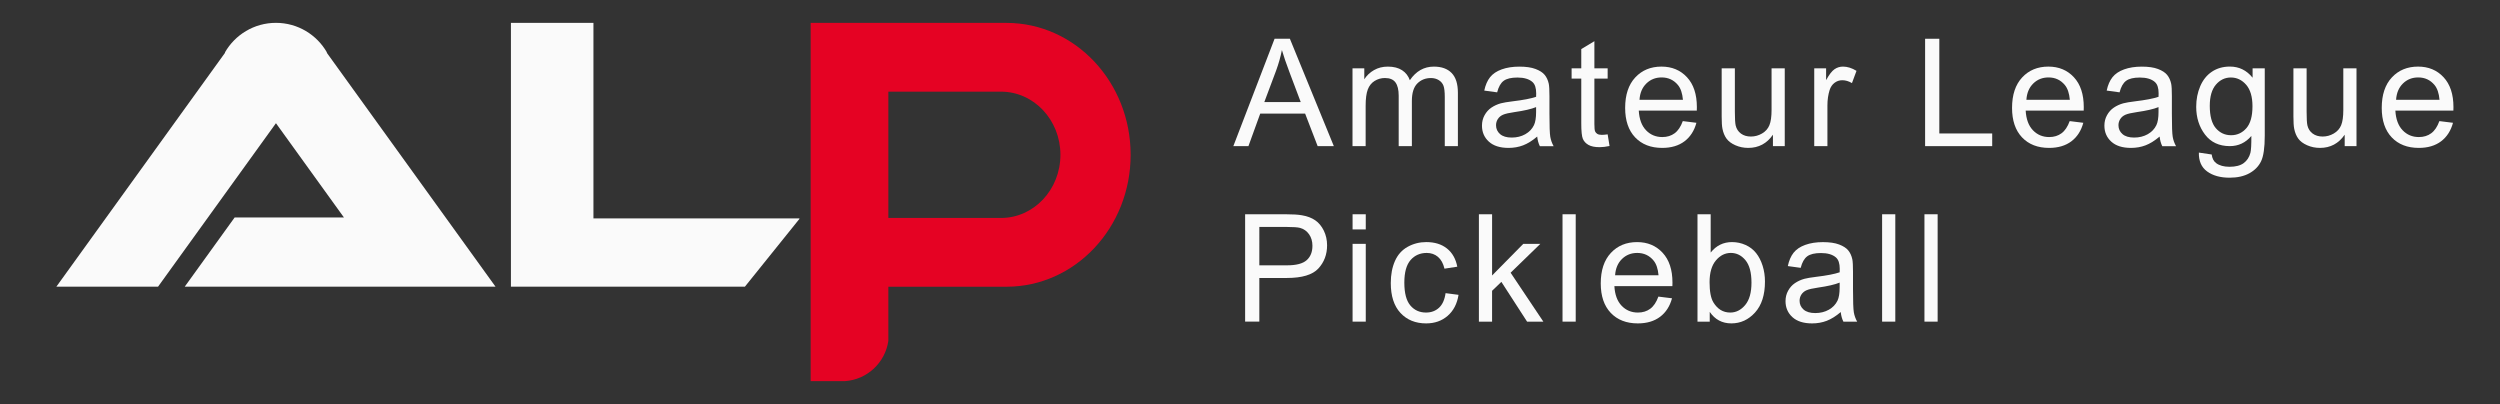<?xml version="1.0" encoding="utf-8"?>
<!-- Generator: Adobe Illustrator 13.0.0, SVG Export Plug-In . SVG Version: 6.00 Build 14948)  -->
<!DOCTYPE svg PUBLIC "-//W3C//DTD SVG 1.1//EN" "http://www.w3.org/Graphics/SVG/1.1/DTD/svg11.dtd">
<svg version="1.1" xmlns="http://www.w3.org/2000/svg" xmlns:xlink="http://www.w3.org/1999/xlink" x="0px" y="0px" width="200px"
	 height="32.333px" viewBox="0 0 200 32.333" enable-background="new 0 0 200 32.333" xml:space="preserve">
<rect x="0" y="0" width="200" height="32.333" fill="#333333" stroke="none"/>
<g id="Layer_1">
</g>
<g id="Bkgrnd_Black">
</g>
<g id="Layer_3">
</g>
<g id="Logo">
	<g>
		<g>
			<polygon fill="#FAFAFA" points="63.951,17.473 47.475,17.473 47.475,1.828 40.874,1.828 40.874,22.935 59.591,22.935 
				63.951,17.515 			"/>
			<path fill="#FAFAFA" d="M26.141,4.217l0.015-0.021c-0.809-1.414-2.333-2.368-4.081-2.368s-3.272,0.954-4.082,2.368l0.015,0.021
				l-13.5,18.718h8.135l9.433-13.079l5.44,7.543h-8.746l-3.992,5.536h16.73h2.701h5.433L26.141,4.217z"/>
			<path fill="#E50223" d="M80.531,1.832L80.531,1.832h-9.464V1.83h-6.214v28.662h2.729c1.788-0.117,3.235-1.477,3.486-3.224v-4.329
				h9.464v-0.001c5.48-0.008,9.919-4.729,9.919-10.552C90.451,6.561,86.011,1.84,80.531,1.832z M80.079,17.437h-9.011V7.332h9.011
				c2.625,0,4.755,2.262,4.755,5.052C84.833,15.175,82.704,17.437,80.079,17.437z"/>
		</g>
		<g>
			<g>
				<path fill="#FAFAFA" d="M98.667,11.691l3.299-8.59h1.225l3.516,8.59h-1.295l-1.002-2.602h-3.592l-0.943,2.602H98.667z
					 M101.146,8.164h2.912l-0.896-2.379c-0.273-0.723-0.477-1.316-0.609-1.781c-0.109,0.551-0.264,1.098-0.463,1.641L101.146,8.164z
					"/>
				<path fill="#FAFAFA" d="M108.2,11.691V5.469h0.943v0.873c0.195-0.305,0.455-0.55,0.779-0.735s0.693-0.278,1.107-0.278
					c0.461,0,0.839,0.096,1.134,0.287s0.503,0.459,0.624,0.803c0.492-0.727,1.133-1.09,1.922-1.09c0.617,0,1.092,0.171,1.424,0.513
					s0.498,0.868,0.498,1.579v4.271h-1.049v-3.92c0-0.422-0.034-0.726-0.103-0.911s-0.192-0.335-0.372-0.448s-0.391-0.17-0.633-0.17
					c-0.438,0-0.801,0.146-1.09,0.437s-0.434,0.757-0.434,1.397v3.615h-1.055V7.648c0-0.469-0.086-0.82-0.258-1.055
					s-0.453-0.352-0.844-0.352c-0.297,0-0.571,0.078-0.823,0.234s-0.435,0.385-0.548,0.686s-0.17,0.734-0.17,1.301v3.229H108.2z"/>
				<path fill="#FAFAFA" d="M122.976,10.924c-0.391,0.332-0.767,0.566-1.128,0.703s-0.749,0.205-1.163,0.205
					c-0.684,0-1.209-0.167-1.576-0.501s-0.551-0.761-0.551-1.28c0-0.305,0.069-0.583,0.208-0.835s0.32-0.454,0.545-0.606
					s0.478-0.268,0.759-0.346c0.207-0.055,0.52-0.107,0.938-0.158c0.852-0.102,1.479-0.223,1.881-0.363
					c0.004-0.145,0.006-0.236,0.006-0.275c0-0.43-0.1-0.732-0.299-0.908c-0.27-0.238-0.67-0.357-1.201-0.357
					c-0.496,0-0.862,0.087-1.099,0.261s-0.411,0.481-0.524,0.923l-1.031-0.141c0.094-0.441,0.248-0.798,0.463-1.069
					s0.525-0.48,0.932-0.627s0.877-0.22,1.412-0.22c0.531,0,0.963,0.062,1.295,0.188s0.576,0.282,0.732,0.472
					s0.266,0.429,0.328,0.718c0.035,0.18,0.053,0.504,0.053,0.973v1.406c0,0.98,0.022,1.601,0.067,1.86s0.134,0.509,0.267,0.747
					h-1.102C123.078,11.473,123.007,11.217,122.976,10.924z M122.888,8.568c-0.383,0.156-0.957,0.289-1.723,0.398
					c-0.434,0.062-0.74,0.133-0.92,0.211s-0.318,0.192-0.416,0.343s-0.146,0.317-0.146,0.501c0,0.281,0.106,0.516,0.319,0.703
					s0.524,0.281,0.935,0.281c0.406,0,0.768-0.089,1.084-0.267s0.549-0.421,0.697-0.729c0.113-0.238,0.17-0.59,0.17-1.055V8.568z"/>
				<path fill="#FAFAFA" d="M128.612,10.748l0.152,0.932c-0.297,0.062-0.562,0.094-0.797,0.094c-0.383,0-0.68-0.061-0.891-0.182
					s-0.359-0.28-0.445-0.478s-0.129-0.612-0.129-1.245v-3.58h-0.773v-0.82h0.773V3.928l1.049-0.633v2.174h1.061v0.82h-1.061v3.639
					c0,0.301,0.019,0.494,0.056,0.58s0.098,0.154,0.182,0.205s0.204,0.076,0.36,0.076C128.267,10.789,128.421,10.775,128.612,10.748
					z"/>
				<path fill="#FAFAFA" d="M134.623,9.688l1.09,0.135c-0.172,0.637-0.49,1.131-0.955,1.482s-1.059,0.527-1.781,0.527
					c-0.91,0-1.632-0.28-2.165-0.841s-0.8-1.347-0.8-2.358c0-1.047,0.27-1.859,0.809-2.438s1.238-0.867,2.098-0.867
					c0.832,0,1.512,0.283,2.039,0.85s0.791,1.363,0.791,2.391c0,0.062-0.002,0.156-0.006,0.281h-4.641
					c0.039,0.684,0.232,1.207,0.58,1.57s0.781,0.545,1.301,0.545c0.387,0,0.717-0.102,0.99-0.305S134.463,10.133,134.623,9.688z
					 M131.16,7.982h3.475c-0.047-0.523-0.18-0.916-0.398-1.178c-0.336-0.406-0.771-0.609-1.307-0.609
					c-0.484,0-0.892,0.162-1.222,0.486S131.195,7.439,131.16,7.982z"/>
				<path fill="#FAFAFA" d="M141.835,11.691v-0.914c-0.484,0.703-1.143,1.055-1.975,1.055c-0.367,0-0.71-0.07-1.028-0.211
					s-0.555-0.317-0.709-0.53s-0.263-0.474-0.325-0.782c-0.043-0.207-0.064-0.535-0.064-0.984V5.469h1.055V8.92
					c0,0.551,0.021,0.922,0.064,1.113c0.066,0.277,0.207,0.495,0.422,0.653s0.48,0.237,0.797,0.237s0.613-0.081,0.891-0.243
					s0.474-0.383,0.589-0.662s0.173-0.685,0.173-1.216V5.469h1.055v6.223H141.835z"/>
				<path fill="#FAFAFA" d="M145.139,11.691V5.469h0.949v0.943c0.242-0.441,0.466-0.732,0.671-0.873s0.431-0.211,0.677-0.211
					c0.355,0,0.717,0.113,1.084,0.34l-0.363,0.979c-0.258-0.152-0.516-0.229-0.773-0.229c-0.23,0-0.438,0.069-0.621,0.208
					s-0.314,0.331-0.393,0.577c-0.117,0.375-0.176,0.785-0.176,1.23v3.258H145.139z"/>
				<path fill="#FAFAFA" d="M154.009,11.691v-8.59h1.137v7.576h4.23v1.014H154.009z"/>
				<path fill="#FAFAFA" d="M165.575,9.688l1.09,0.135c-0.172,0.637-0.49,1.131-0.955,1.482s-1.059,0.527-1.781,0.527
					c-0.91,0-1.632-0.28-2.165-0.841s-0.8-1.347-0.8-2.358c0-1.047,0.27-1.859,0.809-2.438s1.238-0.867,2.098-0.867
					c0.832,0,1.512,0.283,2.039,0.85s0.791,1.363,0.791,2.391c0,0.062-0.002,0.156-0.006,0.281h-4.641
					c0.039,0.684,0.232,1.207,0.58,1.57s0.781,0.545,1.301,0.545c0.387,0,0.717-0.102,0.99-0.305S165.415,10.133,165.575,9.688z
					 M162.112,7.982h3.475c-0.047-0.523-0.18-0.916-0.398-1.178c-0.336-0.406-0.771-0.609-1.307-0.609
					c-0.484,0-0.892,0.162-1.222,0.486S162.147,7.439,162.112,7.982z"/>
				<path fill="#FAFAFA" d="M172.77,10.924c-0.391,0.332-0.767,0.566-1.128,0.703s-0.749,0.205-1.163,0.205
					c-0.684,0-1.209-0.167-1.576-0.501s-0.551-0.761-0.551-1.28c0-0.305,0.069-0.583,0.208-0.835s0.32-0.454,0.545-0.606
					s0.478-0.268,0.759-0.346c0.207-0.055,0.52-0.107,0.938-0.158c0.852-0.102,1.479-0.223,1.881-0.363
					c0.004-0.145,0.006-0.236,0.006-0.275c0-0.43-0.1-0.732-0.299-0.908c-0.27-0.238-0.67-0.357-1.201-0.357
					c-0.496,0-0.862,0.087-1.099,0.261s-0.411,0.481-0.524,0.923l-1.031-0.141c0.094-0.441,0.248-0.798,0.463-1.069
					s0.525-0.48,0.932-0.627s0.877-0.22,1.412-0.22c0.531,0,0.963,0.062,1.295,0.188s0.576,0.282,0.732,0.472
					s0.266,0.429,0.328,0.718c0.035,0.18,0.053,0.504,0.053,0.973v1.406c0,0.98,0.022,1.601,0.067,1.86s0.134,0.509,0.267,0.747
					h-1.102C172.871,11.473,172.801,11.217,172.77,10.924z M172.682,8.568c-0.383,0.156-0.957,0.289-1.723,0.398
					c-0.434,0.062-0.74,0.133-0.92,0.211s-0.318,0.192-0.416,0.343s-0.146,0.317-0.146,0.501c0,0.281,0.106,0.516,0.319,0.703
					s0.524,0.281,0.935,0.281c0.406,0,0.768-0.089,1.084-0.267s0.549-0.421,0.697-0.729c0.113-0.238,0.17-0.59,0.17-1.055V8.568z"/>
				<path fill="#FAFAFA" d="M175.909,12.207l1.025,0.152c0.043,0.316,0.162,0.547,0.357,0.691c0.262,0.195,0.619,0.293,1.072,0.293
					c0.488,0,0.865-0.098,1.131-0.293s0.445-0.469,0.539-0.82c0.055-0.215,0.08-0.666,0.076-1.354
					c-0.461,0.543-1.035,0.814-1.723,0.814c-0.855,0-1.518-0.309-1.986-0.926s-0.703-1.357-0.703-2.221
					c0-0.594,0.107-1.142,0.322-1.644s0.526-0.89,0.935-1.163s0.888-0.41,1.438-0.41c0.734,0,1.34,0.297,1.816,0.891v-0.75h0.973
					v5.379c0,0.969-0.099,1.655-0.296,2.06s-0.51,0.724-0.938,0.958s-0.954,0.352-1.579,0.352c-0.742,0-1.342-0.167-1.799-0.501
					S175.894,12.879,175.909,12.207z M176.782,8.469c0,0.816,0.162,1.412,0.486,1.787s0.73,0.562,1.219,0.562
					c0.484,0,0.891-0.187,1.219-0.56s0.492-0.958,0.492-1.755c0-0.762-0.169-1.336-0.507-1.723s-0.745-0.58-1.222-0.58
					c-0.469,0-0.867,0.19-1.195,0.571S176.782,7.719,176.782,8.469z"/>
				<path fill="#FAFAFA" d="M187.575,11.691v-0.914c-0.484,0.703-1.143,1.055-1.975,1.055c-0.367,0-0.71-0.07-1.028-0.211
					s-0.555-0.317-0.709-0.53s-0.263-0.474-0.325-0.782c-0.043-0.207-0.064-0.535-0.064-0.984V5.469h1.055V8.92
					c0,0.551,0.021,0.922,0.064,1.113c0.066,0.277,0.207,0.495,0.422,0.653s0.48,0.237,0.797,0.237s0.613-0.081,0.891-0.243
					s0.474-0.383,0.589-0.662s0.173-0.685,0.173-1.216V5.469h1.055v6.223H187.575z"/>
				<path fill="#FAFAFA" d="M195.15,9.688l1.09,0.135c-0.172,0.637-0.49,1.131-0.955,1.482s-1.059,0.527-1.781,0.527
					c-0.91,0-1.632-0.28-2.165-0.841s-0.8-1.347-0.8-2.358c0-1.047,0.27-1.859,0.809-2.438s1.238-0.867,2.098-0.867
					c0.832,0,1.512,0.283,2.039,0.85s0.791,1.363,0.791,2.391c0,0.062-0.002,0.156-0.006,0.281h-4.641
					c0.039,0.684,0.232,1.207,0.58,1.57s0.781,0.545,1.301,0.545c0.387,0,0.717-0.102,0.99-0.305S194.99,10.133,195.15,9.688z
					 M191.687,7.982h3.475c-0.047-0.523-0.18-0.916-0.398-1.178c-0.336-0.406-0.771-0.609-1.307-0.609
					c-0.484,0-0.892,0.162-1.222,0.486S191.722,7.439,191.687,7.982z"/>
			</g>
			<g>
				<path fill="#FAFAFA" d="M99.61,25.731v-8.59h3.24c0.57,0,1.006,0.027,1.307,0.082c0.422,0.07,0.775,0.204,1.061,0.401
					s0.515,0.474,0.688,0.829s0.261,0.746,0.261,1.172c0,0.73-0.232,1.349-0.697,1.854s-1.305,0.759-2.52,0.759h-2.203v3.492H99.61z
					 M100.747,21.226h2.221c0.734,0,1.256-0.137,1.564-0.41s0.463-0.658,0.463-1.154c0-0.359-0.091-0.667-0.272-0.923
					s-0.421-0.425-0.718-0.507c-0.191-0.051-0.545-0.076-1.061-0.076h-2.197V21.226z"/>
				<path fill="#FAFAFA" d="M108.206,18.354v-1.213h1.055v1.213H108.206z M108.206,25.731v-6.223h1.055v6.223H108.206z"/>
				<path fill="#FAFAFA" d="M115.646,23.452l1.037,0.135c-0.113,0.715-0.403,1.274-0.87,1.679s-1.04,0.606-1.72,0.606
					c-0.852,0-1.536-0.278-2.054-0.835s-0.776-1.354-0.776-2.394c0-0.672,0.111-1.26,0.334-1.764s0.562-0.882,1.017-1.134
					s0.95-0.378,1.485-0.378c0.676,0,1.229,0.171,1.658,0.513s0.705,0.827,0.826,1.456l-1.025,0.158
					c-0.098-0.418-0.271-0.732-0.519-0.943s-0.548-0.316-0.899-0.316c-0.531,0-0.963,0.19-1.295,0.571s-0.498,0.983-0.498,1.808
					c0,0.836,0.16,1.443,0.48,1.822s0.738,0.568,1.254,0.568c0.414,0,0.76-0.127,1.037-0.381S115.572,23.979,115.646,23.452z"/>
				<path fill="#FAFAFA" d="M118.312,25.731v-8.59h1.055v4.898l2.496-2.531h1.365l-2.379,2.309l2.619,3.914h-1.301l-2.057-3.182
					l-0.744,0.715v2.467H118.312z"/>
				<path fill="#FAFAFA" d="M125.002,25.731v-8.59h1.055v8.59H125.002z"/>
				<path fill="#FAFAFA" d="M132.671,23.728l1.09,0.135c-0.172,0.637-0.49,1.131-0.955,1.482s-1.059,0.527-1.781,0.527
					c-0.91,0-1.632-0.28-2.165-0.841s-0.8-1.347-0.8-2.358c0-1.047,0.27-1.859,0.809-2.438s1.238-0.867,2.098-0.867
					c0.832,0,1.512,0.283,2.039,0.85s0.791,1.363,0.791,2.391c0,0.062-0.002,0.156-0.006,0.281h-4.641
					c0.039,0.684,0.232,1.207,0.58,1.57s0.781,0.545,1.301,0.545c0.387,0,0.717-0.102,0.99-0.305S132.511,24.173,132.671,23.728z
					 M129.208,22.022h3.475c-0.047-0.523-0.18-0.916-0.398-1.178c-0.336-0.406-0.771-0.609-1.307-0.609
					c-0.484,0-0.892,0.162-1.222,0.486S129.244,21.479,129.208,22.022z"/>
				<path fill="#FAFAFA" d="M136.778,25.731h-0.979v-8.59h1.055v3.064c0.445-0.559,1.014-0.838,1.705-0.838
					c0.383,0,0.745,0.077,1.087,0.231s0.623,0.371,0.844,0.65s0.394,0.616,0.519,1.011s0.188,0.816,0.188,1.266
					c0,1.066-0.264,1.891-0.791,2.473s-1.16,0.873-1.898,0.873c-0.734,0-1.311-0.307-1.729-0.92V25.731z M136.766,22.573
					c0,0.746,0.102,1.285,0.305,1.617c0.332,0.543,0.781,0.814,1.348,0.814c0.461,0,0.859-0.2,1.195-0.601s0.504-0.997,0.504-1.79
					c0-0.812-0.161-1.412-0.483-1.799s-0.712-0.58-1.169-0.58c-0.461,0-0.859,0.2-1.195,0.601S136.766,21.815,136.766,22.573z"/>
				<path fill="#FAFAFA" d="M147.26,24.964c-0.391,0.332-0.767,0.566-1.128,0.703s-0.749,0.205-1.163,0.205
					c-0.684,0-1.209-0.167-1.576-0.501s-0.551-0.761-0.551-1.28c0-0.305,0.069-0.583,0.208-0.835s0.32-0.454,0.545-0.606
					s0.478-0.268,0.759-0.346c0.207-0.055,0.52-0.107,0.938-0.158c0.852-0.102,1.479-0.223,1.881-0.363
					c0.004-0.145,0.006-0.236,0.006-0.275c0-0.43-0.1-0.732-0.299-0.908c-0.27-0.238-0.67-0.357-1.201-0.357
					c-0.496,0-0.862,0.087-1.099,0.261s-0.411,0.481-0.524,0.923l-1.031-0.141c0.094-0.441,0.248-0.798,0.463-1.069
					s0.525-0.48,0.932-0.627s0.877-0.22,1.412-0.22c0.531,0,0.963,0.062,1.295,0.188s0.576,0.282,0.732,0.472
					s0.266,0.429,0.328,0.718c0.035,0.18,0.053,0.504,0.053,0.973v1.406c0,0.98,0.022,1.601,0.067,1.86s0.134,0.509,0.267,0.747
					h-1.102C147.361,25.513,147.291,25.257,147.26,24.964z M147.172,22.608c-0.383,0.156-0.957,0.289-1.723,0.398
					c-0.434,0.062-0.74,0.133-0.92,0.211s-0.318,0.192-0.416,0.343s-0.146,0.317-0.146,0.501c0,0.281,0.106,0.516,0.319,0.703
					s0.524,0.281,0.935,0.281c0.406,0,0.768-0.089,1.084-0.267s0.549-0.421,0.697-0.729c0.113-0.238,0.17-0.59,0.17-1.055V22.608z"
					/>
				<path fill="#FAFAFA" d="M150.569,25.731v-8.59h1.055v8.59H150.569z"/>
				<path fill="#FAFAFA" d="M153.956,25.731v-8.59h1.055v8.59H153.956z"/>
			</g>
		</g>
	</g>
</g>
</svg>

